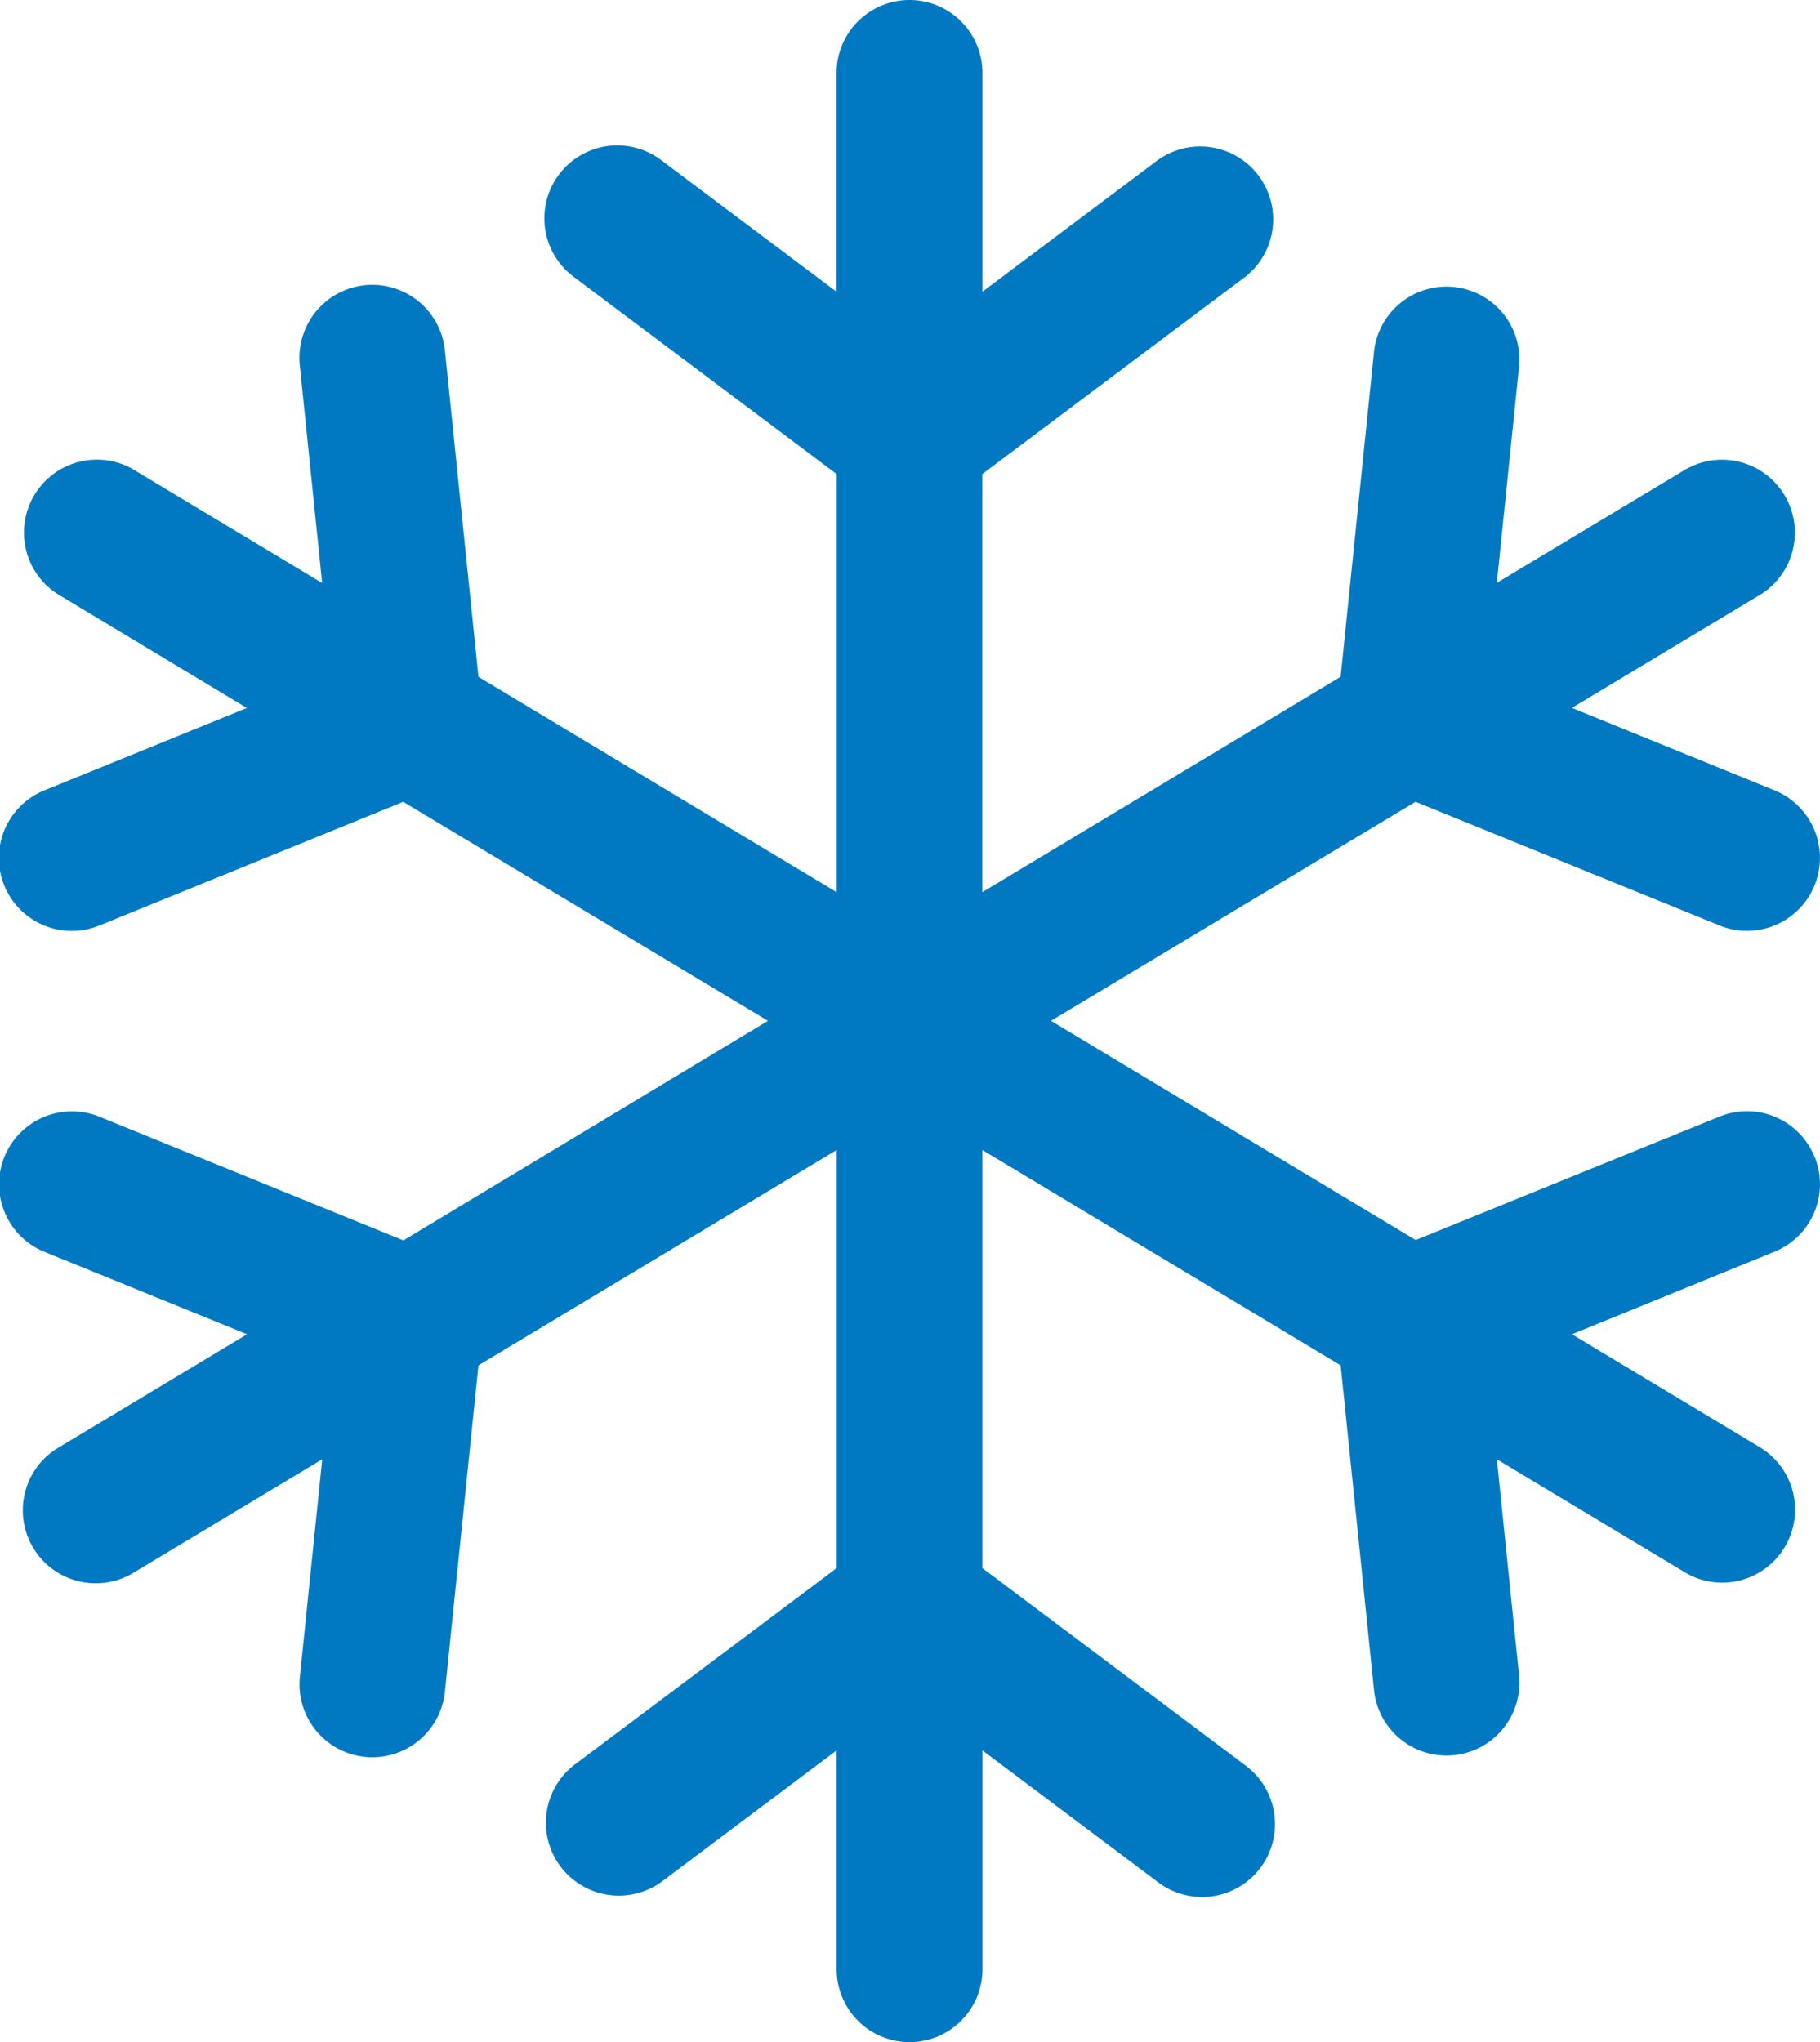 <?xml version="1.0" encoding="UTF-8"?>
<svg xmlns="http://www.w3.org/2000/svg" width="42.981" height="48.21" viewBox="0 0 42.981 48.21">
  <g id="snowflake" transform="translate(-20.893)">
    <g id="Snowflake-2" data-name="Snowflake" transform="translate(20.893 0)">
      <path id="Tracé_4" data-name="Tracé 4" d="M63.747,27.307A1.722,1.722,0,0,1,62.8,29.55L58.016,31.5l4.428,2.661a1.722,1.722,0,0,1-1.708,2.99l-.066-.04-4.427-2.66.528,5.139a1.722,1.722,0,0,1-3.425.351l-.792-7.708-8.461-5.083v9.87l6.2,4.649a1.722,1.722,0,1,1-2.066,2.755l-4.132-3.1v5.165a1.722,1.722,0,0,1-3.444,0V41.323l-4.132,3.1a1.722,1.722,0,0,1-2.066-2.755l6.2-4.649v-9.87l-8.461,5.084L31.4,39.939a1.722,1.722,0,0,1-1.711,1.546,1.585,1.585,0,0,1-.177-.009,1.721,1.721,0,0,1-1.537-1.886v0l.528-5.139-4.427,2.66A1.722,1.722,0,0,1,22.233,34.2l.066-.04L26.727,31.5l-4.784-1.946a1.722,1.722,0,0,1,1.3-3.19l7.177,2.919L39.029,24.1,30.416,18.93l-7.177,2.92a1.722,1.722,0,0,1-1.3-3.19l4.784-1.946L22.3,14.053a1.722,1.722,0,0,1,1.708-2.99l.066.04,4.427,2.66-.528-5.14A1.722,1.722,0,0,1,31.4,8.271l.792,7.708,8.461,5.084v-9.87l-6.2-4.649a1.722,1.722,0,1,1,2.065-2.756h0l4.132,3.1V1.722a1.722,1.722,0,0,1,3.444,0V6.887l4.132-3.1a1.722,1.722,0,0,1,2.066,2.755l-6.2,4.649v9.871l8.461-5.084.792-7.708a1.722,1.722,0,0,1,3.425.351l-.528,5.139L60.67,11.1a1.722,1.722,0,0,1,1.839,2.911l-.066.04-4.428,2.661L62.8,18.658a1.722,1.722,0,0,1-1.3,3.19l-7.177-2.919L45.713,24.1l8.613,5.175L61.5,26.361a1.719,1.719,0,0,1,2.242.943v0Z" transform="translate(-20.893 0)" fill="#0079c2"></path>
    </g>
  </g>
</svg>
